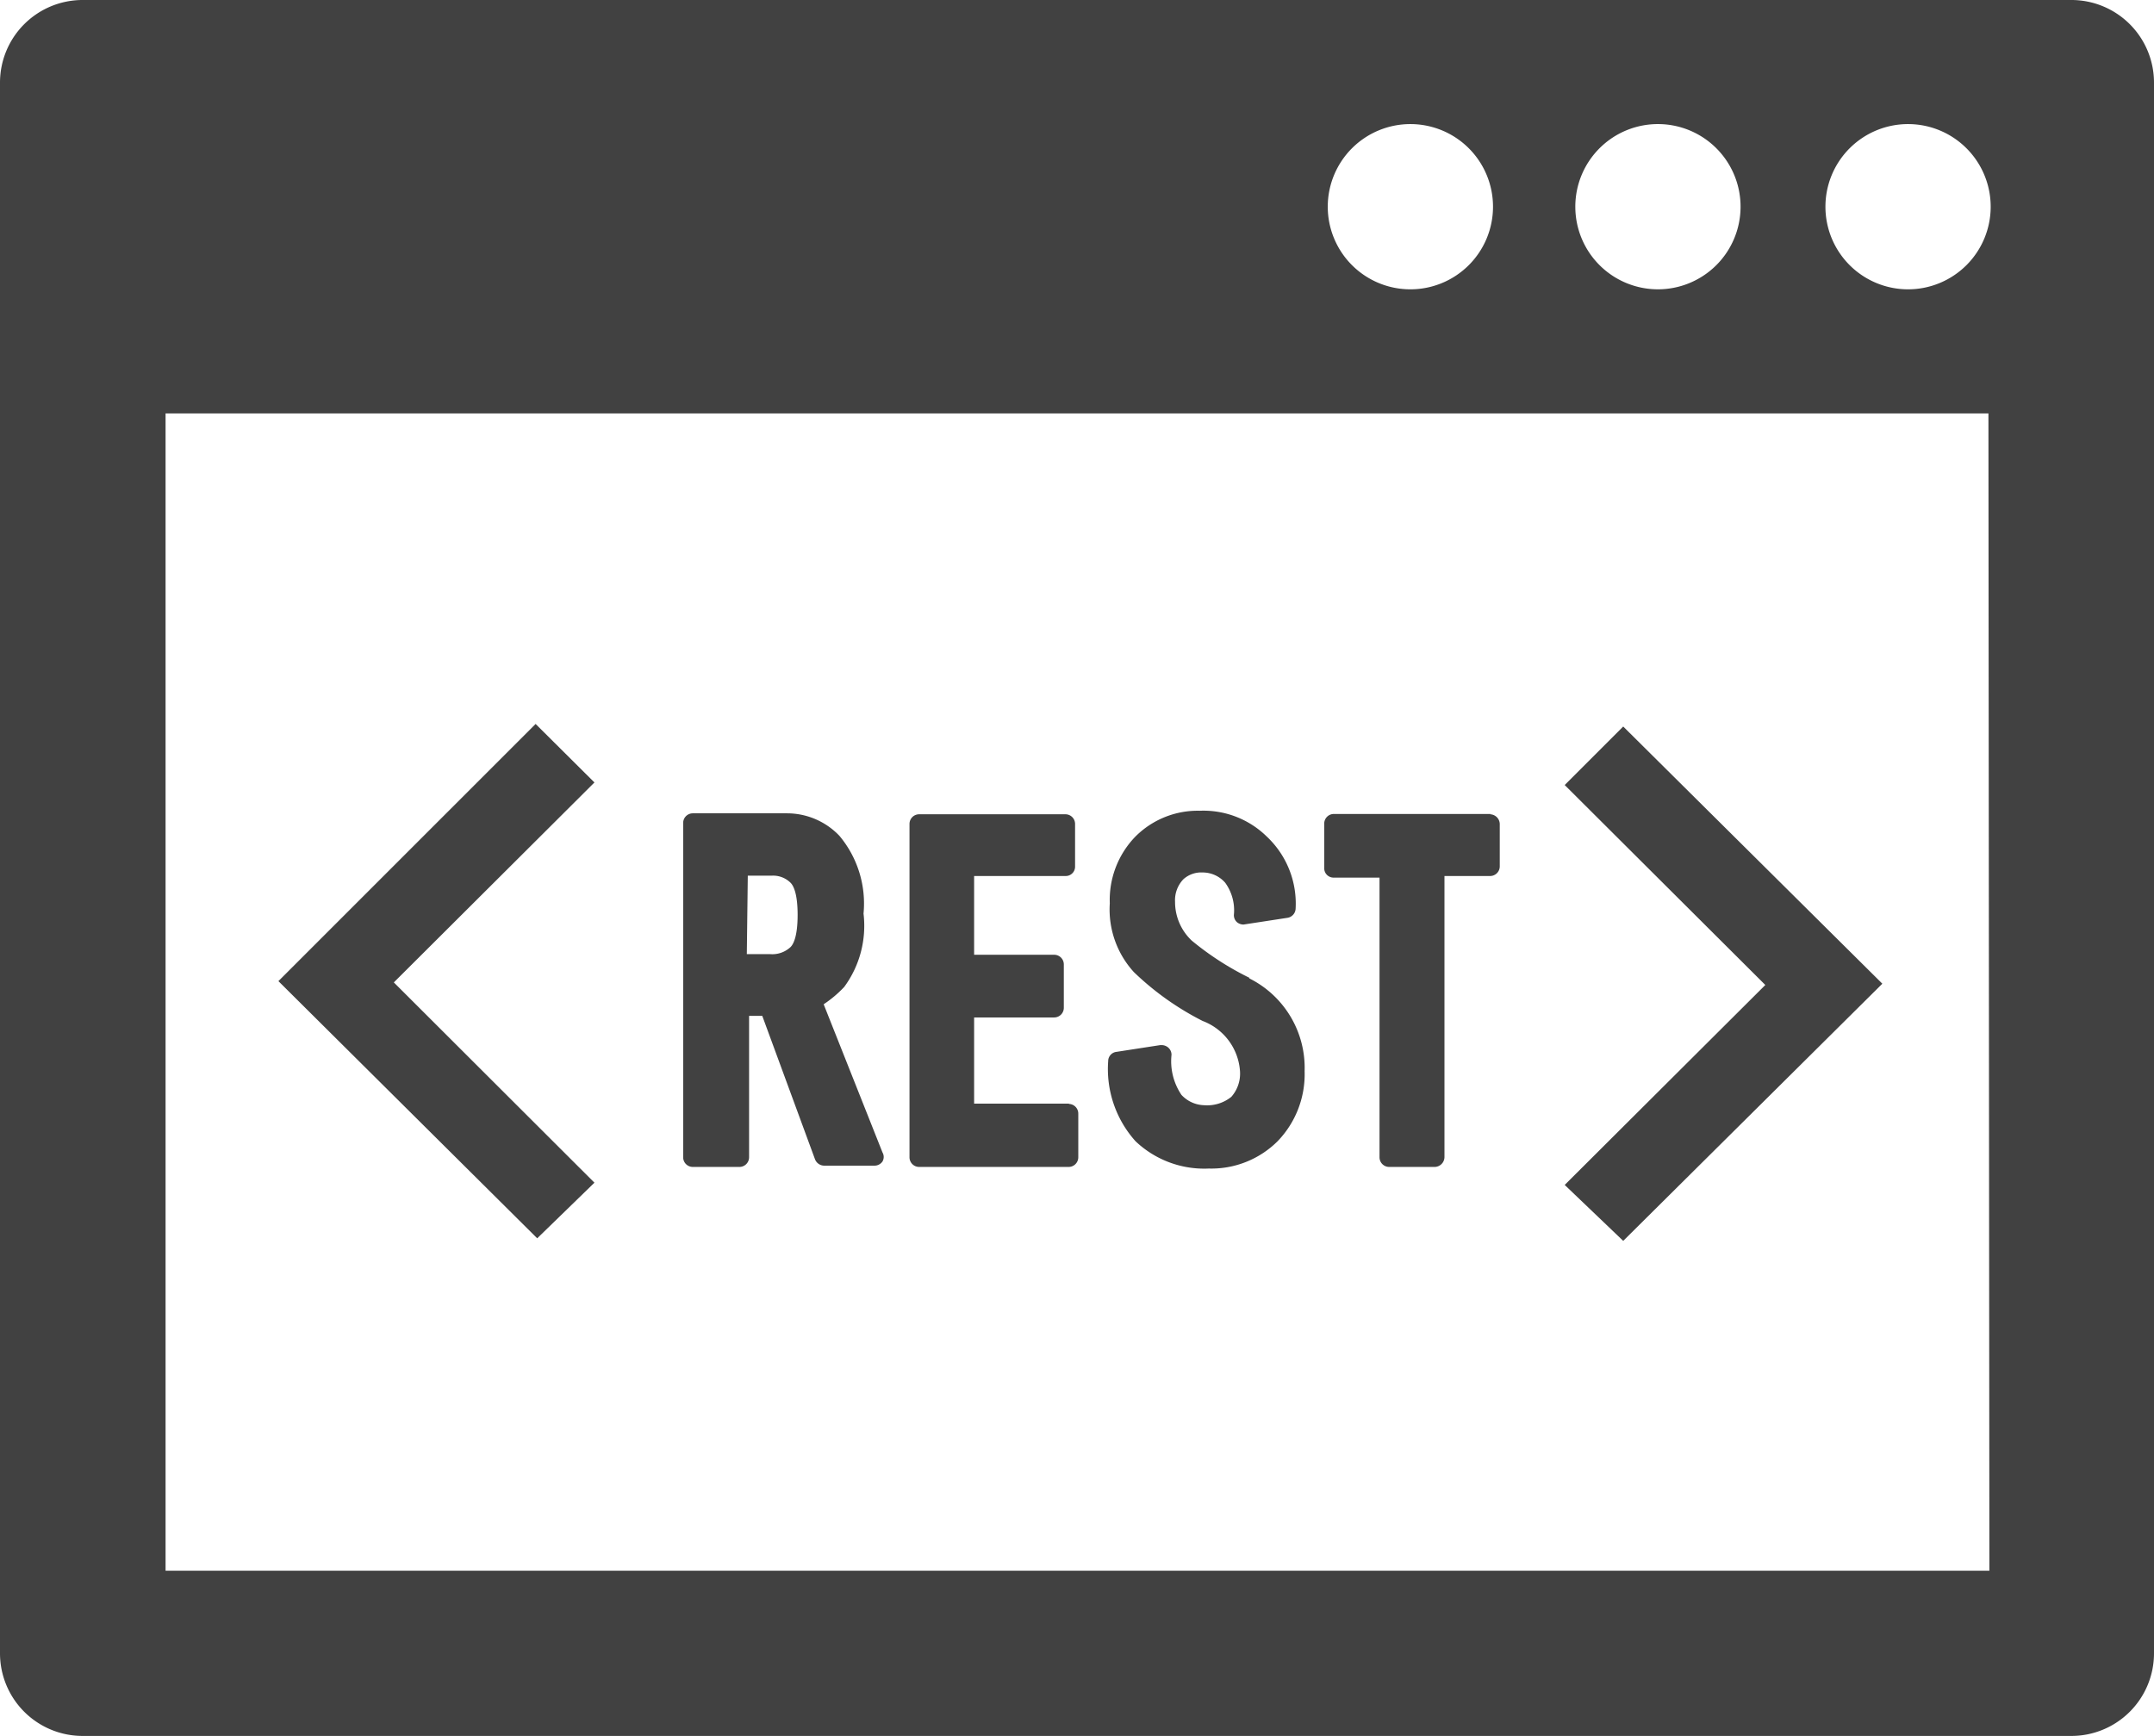 <svg xmlns="http://www.w3.org/2000/svg" viewBox="0 0 67 54" width="67" height="54"><path d="M67 2.57A2.57 2.57 0 0 0 64.42 0H2.58A2.57 2.57 0 0 0 0 2.57v48.86A2.57 2.57 0 0 0 2.58 54h61.84A2.57 2.57 0 0 0 67 51.43zM51.61 3.86A2.57 2.57 0 1 1 49 6.43a2.57 2.57 0 0 1 2.61-2.57zm-7.73 0a2.57 2.57 0 1 1-2.58 2.57 2.57 2.57 0 0 1 2.58-2.57zm18 45H5.15v-36h56.7zM59.34 9a2.57 2.57 0 1 1 2.58-2.57A2.57 2.57 0 0 1 59.34 9zM18.49 36.79l-6.24-6.23 6.24-6.22-1.83-1.82-8 8 8.05 8zm32 1.81l8.06-8-8.06-8-1.82 1.82 6.24 6.22-6.24 6.22zm-24.87-7.36a3.6 3.6 0 0 0 .64-.54 3.21 3.21 0 0 0 .6-2.28 3.28 3.28 0 0 0-.75-2.42 2.25 2.25 0 0 0-1.63-.7h-2.93a.3.3 0 0 0-.3.3V36a.3.3 0 0 0 .3.3H23a.3.3 0 0 0 .3-.3v-4.4h.41l1.64 4.46a.31.31 0 0 0 .28.2h1.57a.3.3 0 0 0 .25-.13.28.28 0 0 0 0-.28zm-2.36-4H24a.77.77 0 0 1 .59.22c.08.08.22.31.22 1s-.14.92-.22 1a.83.83 0 0 1-.64.22h-.72zm10 7.09H30.3v-2.68h2.49a.3.3 0 0 0 .3-.3V30a.3.3 0 0 0-.3-.3H30.3v-2.45h2.84a.29.29 0 0 0 .3-.3v-1.32a.3.3 0 0 0-.3-.3h-4.55a.3.3 0 0 0-.3.3V36a.3.3 0 0 0 .3.3h4.65a.3.3 0 0 0 .3-.3v-1.36a.3.3 0 0 0-.3-.3zm5.61-3.91a9.07 9.07 0 0 1-1.8-1.16 1.65 1.65 0 0 1-.52-1.21.94.94 0 0 1 .26-.7.83.83 0 0 1 .6-.21.93.93 0 0 1 .7.32 1.46 1.46 0 0 1 .27 1 .29.29 0 0 0 .1.23.32.32 0 0 0 .2.07l1.37-.21a.3.3 0 0 0 .25-.28 2.86 2.86 0 0 0-.9-2.25 2.81 2.81 0 0 0-2.08-.8 2.74 2.74 0 0 0-2 .8 2.83 2.83 0 0 0-.8 2.08 2.89 2.89 0 0 0 .75 2.14 8.8 8.8 0 0 0 2.14 1.52 1.8 1.8 0 0 1 1.16 1.56 1.09 1.09 0 0 1-.27.8 1.2 1.2 0 0 1-.85.26 1 1 0 0 1-.7-.32 1.87 1.87 0 0 1-.31-1.25.3.3 0 0 0-.11-.23.32.32 0 0 0-.19-.07h-.05l-1.36.21a.29.29 0 0 0-.26.29 3.36 3.36 0 0 0 .85 2.49 3.1 3.1 0 0 0 2.28.85 2.92 2.92 0 0 0 2.14-.85 3 3 0 0 0 .84-2.18 3.11 3.11 0 0 0-1.73-2.89zm7.5-5.1h-4.88a.3.3 0 0 0-.3.3V27a.29.29 0 0 0 .3.3h1.42V36a.3.3 0 0 0 .3.3h1.42a.31.31 0 0 0 .3-.3v-8.75h1.42a.3.3 0 0 0 .3-.3v-1.32a.31.31 0 0 0-.3-.3z" fill="#414141"/></svg>